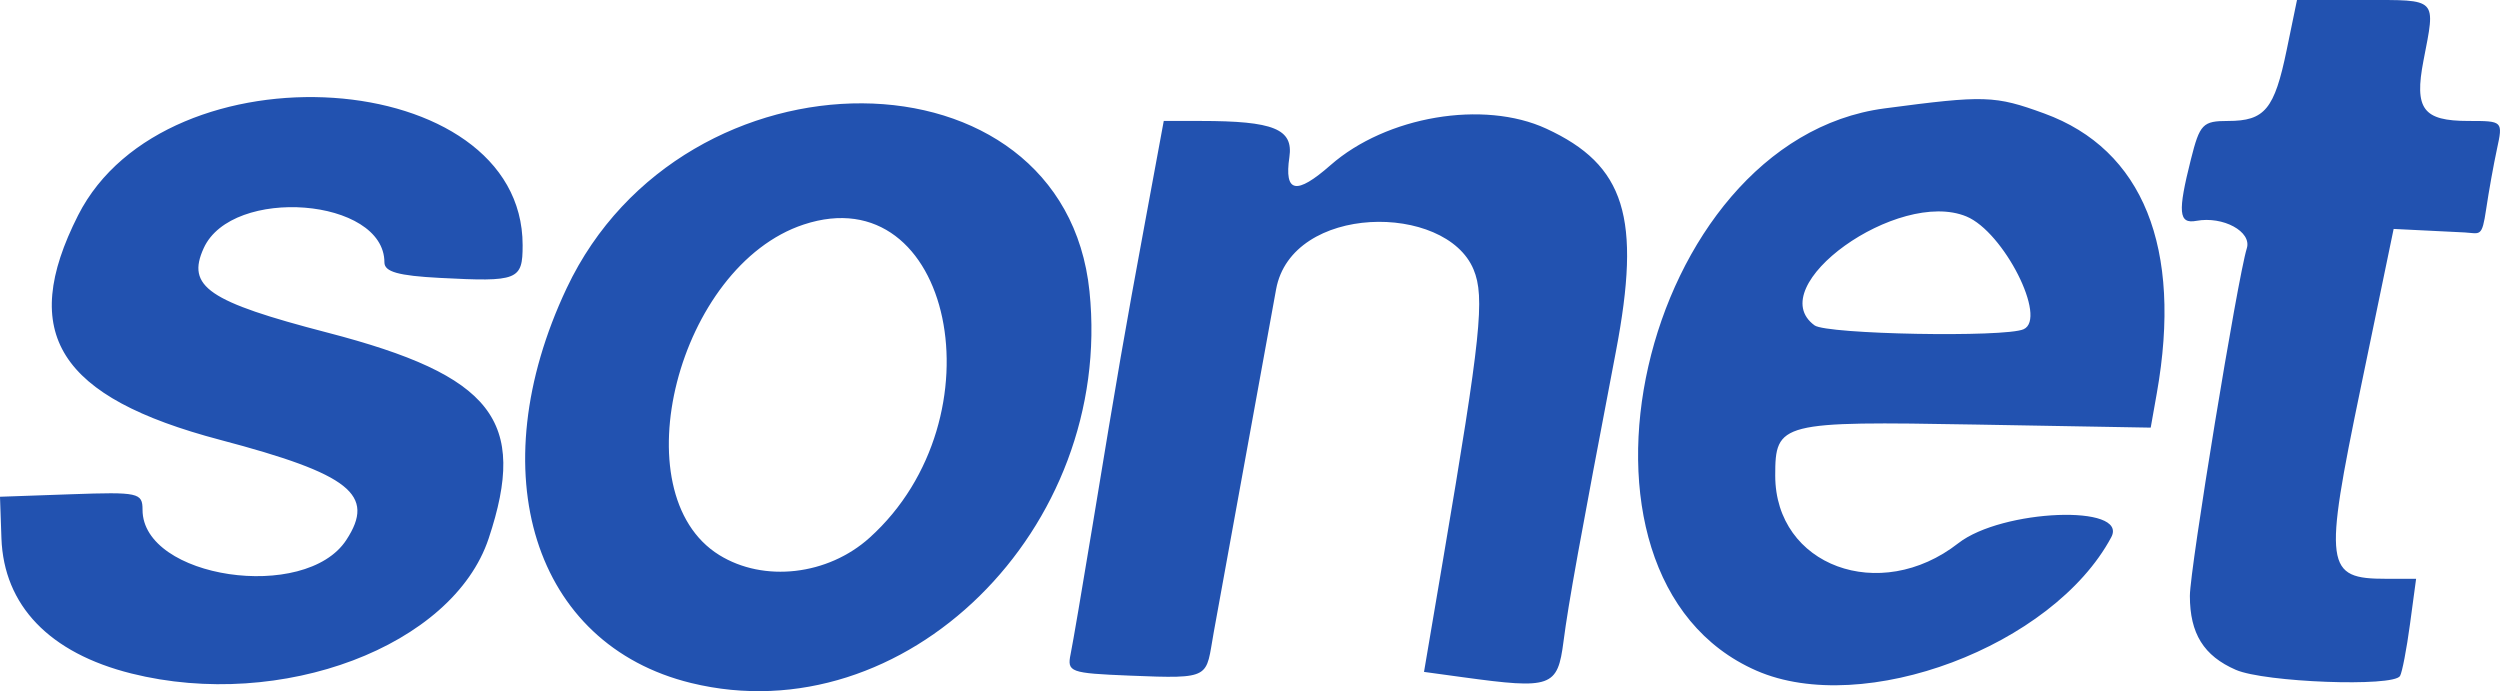 <?xml version="1.0" encoding="UTF-8" standalone="no"?>
<!-- Created with Inkscape (http://www.inkscape.org/) -->

<svg
   xmlns:dc="http://purl.org/dc/elements/1.1/"
   xmlns:cc="http://creativecommons.org/ns#"
   xmlns:rdf="http://www.w3.org/1999/02/22-rdf-syntax-ns#"
   xmlns:svg="http://www.w3.org/2000/svg"
   xmlns="http://www.w3.org/2000/svg"
   xmlns:sodipodi="http://sodipodi.sourceforge.net/DTD/sodipodi-0.dtd"
   xmlns:inkscape="http://www.inkscape.org/namespaces/inkscape"
   width="289.399"
   height="80.01"
   id="svg2"
   version="1.1"
   inkscape:version="0.47pre4 r22446"
   sodipodi:docname="Sonet Records Logo 002.svg">
  <defs
     id="defs4">
    <inkscape:perspective
       sodipodi:type="inkscape:persp3d"
       inkscape:vp_x="0 : 526.18109 : 1"
       inkscape:vp_y="0 : 1000 : 0"
       inkscape:vp_z="744.09448 : 526.18109 : 1"
       inkscape:persp3d-origin="372.04724 : 350.78739 : 1"
       id="perspective10" />
    <inkscape:perspective
       id="perspective2863"
       inkscape:persp3d-origin="0.5 : 0.33333333 : 1"
       inkscape:vp_z="1 : 0.5 : 1"
       inkscape:vp_y="0 : 1000 : 0"
       inkscape:vp_x="0 : 0.5 : 1"
       sodipodi:type="inkscape:persp3d" />
    <inkscape:perspective
       id="perspective2961"
       inkscape:persp3d-origin="0.5 : 0.33333333 : 1"
       inkscape:vp_z="1 : 0.5 : 1"
       inkscape:vp_y="0 : 1000 : 0"
       inkscape:vp_x="0 : 0.5 : 1"
       sodipodi:type="inkscape:persp3d" />
    <inkscape:perspective
       id="perspective3032"
       inkscape:persp3d-origin="0.5 : 0.33333333 : 1"
       inkscape:vp_z="1 : 0.5 : 1"
       inkscape:vp_y="0 : 1000 : 0"
       inkscape:vp_x="0 : 0.5 : 1"
       sodipodi:type="inkscape:persp3d" />
    <inkscape:perspective
       id="perspective3138"
       inkscape:persp3d-origin="0.5 : 0.33333333 : 1"
       inkscape:vp_z="1 : 0.5 : 1"
       inkscape:vp_y="0 : 1000 : 0"
       inkscape:vp_x="0 : 0.5 : 1"
       sodipodi:type="inkscape:persp3d" />
    <inkscape:perspective
       id="perspective3219"
       inkscape:persp3d-origin="0.5 : 0.33333333 : 1"
       inkscape:vp_z="1 : 0.5 : 1"
       inkscape:vp_y="0 : 1000 : 0"
       inkscape:vp_x="0 : 0.5 : 1"
       sodipodi:type="inkscape:persp3d" />
  </defs>
  <sodipodi:namedview
     id="base"
     pagecolor="#ffffff"
     bordercolor="#666666"
     borderopacity="1.0"
     inkscape:pageopacity="0.0"
     inkscape:pageshadow="2"
     inkscape:zoom="1"
     inkscape:cx="295.22424"
     inkscape:cy="-22.336837"
     inkscape:document-units="px"
     inkscape:current-layer="layer1"
     showgrid="false"
     inkscape:window-width="1440"
     inkscape:window-height="829"
     inkscape:window-x="0"
     inkscape:window-y="25"
     inkscape:window-maximized="1" />
  <g
     inkscape:label="Ebene 1"
     inkscape:groupmode="layer"
     id="layer1"
     transform="translate(-492.3,-721.91)">
    <path
       style="fill:#2252b0;fill-opacity:1"
       d="m 572.3,800.974 c -18.234,-4.459 -24.494,-24.344 -14.395,-45.72 13.566,-28.713 57.55,-28.434 60.514,0.383 2.834,27.551 -21.406,51.38 -46.119,45.337 z m 20.657,-16.812 c 15.437,-13.905 9.551,-41.929 -7.618,-36.263 -14.568,4.808 -21.297,31.12 -9.784,38.258 5.167,3.204 12.572,2.355 17.402,-1.995 z m -85.44,15.713 c -9.493,-2.371 -14.782,-7.877 -15.052,-15.667 l -0.166,-4.795 8.25,-0.29 c 7.792,-0.274 8.25,-0.175 8.25,1.798 0,7.945 18.842,10.741 23.587,3.5 3.438,-5.247 0.452,-7.62 -14.587,-11.589 -18.722,-4.941 -23.392,-12.318 -16.459,-26 10.182,-20.093 51.459,-17.319 51.459,3.458 0,4.057 -0.528,4.265 -9.614,3.788 -4.779,-0.251 -6.386,-0.703 -6.386,-1.796 0,-7.476 -17.631,-8.864 -20.919,-1.647 -2.028,4.451 0.519,6.191 14.305,9.773 19.17,4.981 23.234,10.168 18.68,23.84 -4.153,12.469 -23.984,19.964 -41.348,15.627 z m 115.524,0.243 c -6.889,-0.279 -7.235,-0.406 -6.805,-2.5 0.249,-1.213 1.379,-7.831 2.51,-14.706 3.004,-18.256 3.695,-22.248 6.098,-35.25 l 2.171,-11.75 4.267,0 c 8.471,0 10.754,0.93 10.276,4.188 -0.608,4.14 0.791,4.414 4.757,0.933 6.464,-5.676 17.722,-7.582 24.984,-4.23 9.129,4.213 11.022,10.275 8.057,25.793 -4.181,21.881 -5.493,29.138 -6.065,33.567 -0.685,5.297 -1.392,5.548 -11.68,4.138 l -4.468,-0.612 2.228,-13.138 c 4.356,-25.686 4.834,-30.244 3.511,-33.438 -3.218,-7.768 -21.057,-7.643 -22.863,2.291 l -7.22,39.712 c -0.959,5.277 -0.063,5.396 -9.758,5.003 z m 72.586,-0.574 c -24.903,-10.889 -13.416,-61.348 14.817,-65.085 11.623,-1.538 12.772,-1.502 18.497,0.585 11.436,4.17 16.017,15.547 13.033,32.368 l -0.709,4 -20.253,-0.356 c -22.649,-0.398 -23.213,-0.255 -23.213,5.902 0,10.456 12.106,14.933 21.191,7.837 5.062,-3.953 19.76,-4.53 17.708,-0.695 -6.754,12.621 -28.676,20.864 -41.071,15.444 z m 30.922,-39.521 c 2.784,-1.239 -2.297,-11.267 -6.615,-13.055 -7.914,-3.278 -23.762,8.088 -17.58,12.608 1.421,1.039 22.01,1.42 24.195,0.447 z m 24.579,39.431 c -3.725,-1.62 -5.329,-4.2 -5.329,-8.571 0,-3.104 5.519,-36.787 6.591,-40.227 0.602,-1.931 -2.744,-3.752 -5.841,-3.181 -2.058,0.38 -2.178,-0.975 -0.631,-7.12 1.03,-4.092 1.37,-4.443 4.3,-4.443 4.255,0 5.368,-1.346 6.784,-8.203 l 1.197,-5.797 7.8,0 c 8.562,0 8.256,-0.313 6.844,7 -1.086,5.622 -0.061,7 5.204,7 3.993,0 4.001,0.01 3.3,3.25 -0.386,1.788 -0.95,4.923 -1.252,6.967 -0.487,3.295 -0.679,2.805 -2.469,2.69 l -8.24,-0.407 -3.813,18.399 c -4.305,20.773 -4.126,22.101 2.975,22.101 l 3.439,0 -0.708,5.25 c -0.39,2.888 -0.908,5.588 -1.153,6 -0.768,1.295 -15.67,0.74 -18.998,-0.708 z"
       id="path3152"
       sodipodi:nodetypes="cssccsscccccssssssssssccsscccssssscccsssccsscccsssccssccssssscccssssccccccsc" />
  </g>
</svg>
